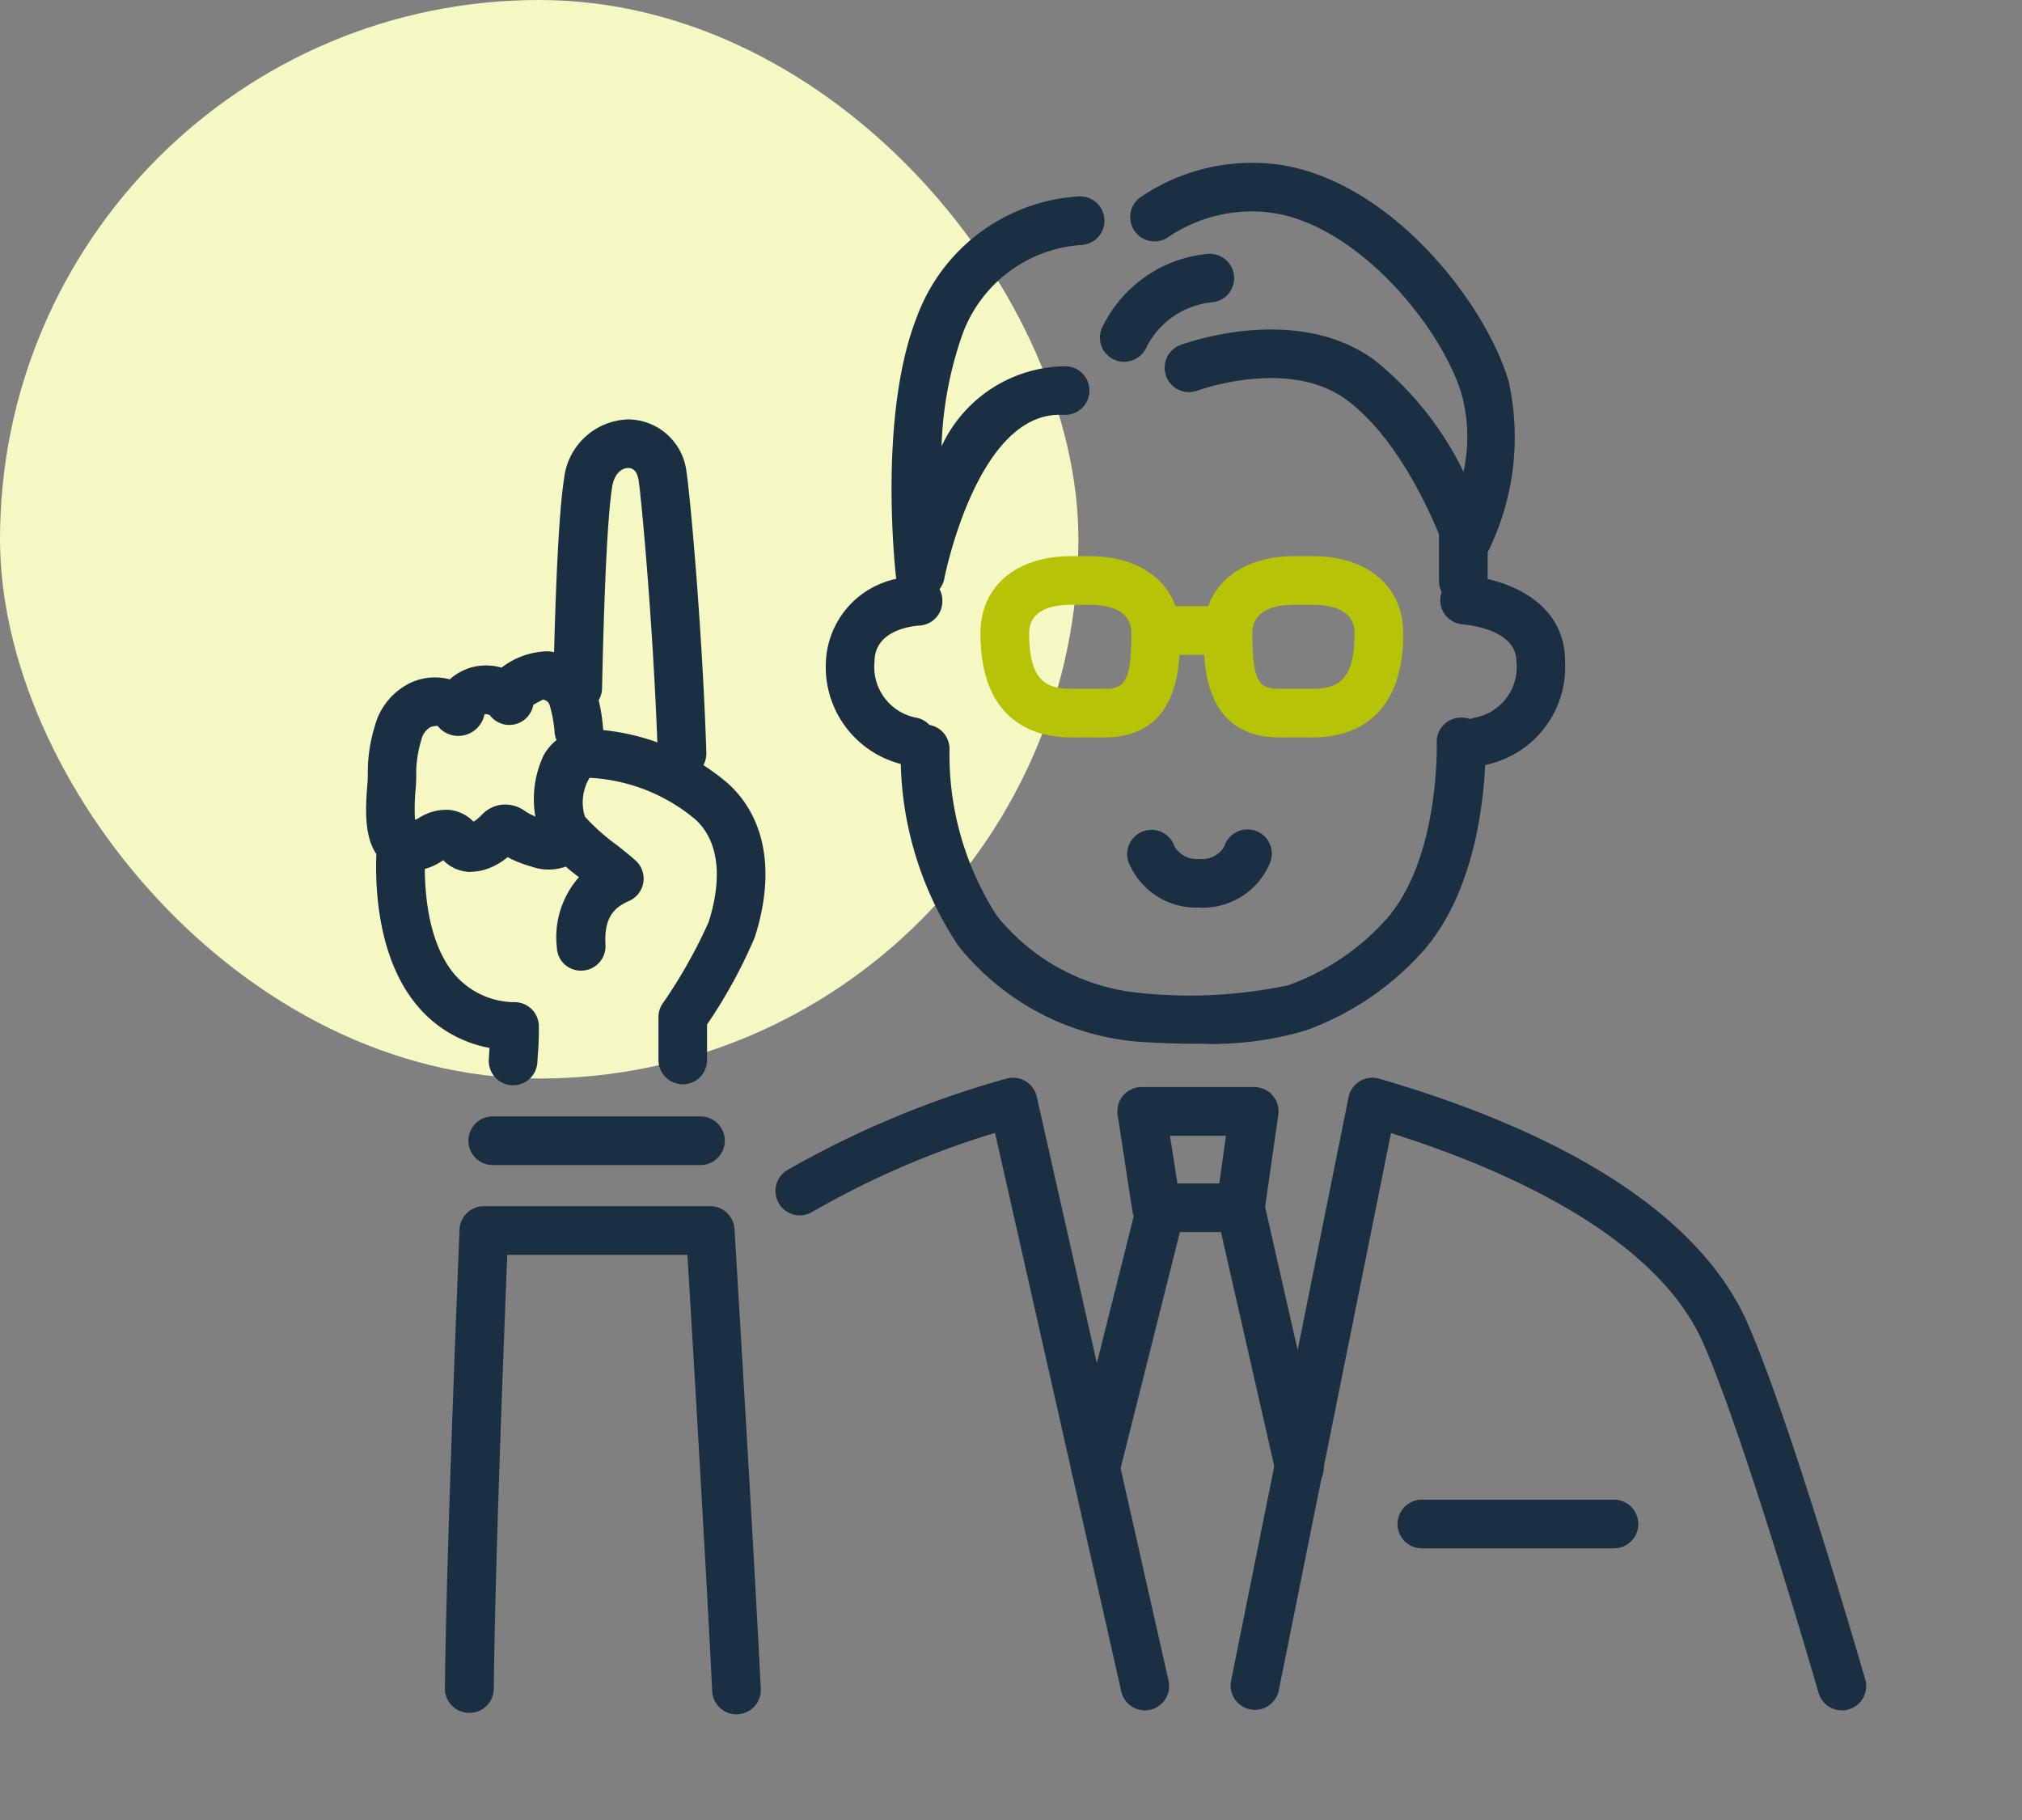 <svg xmlns="http://www.w3.org/2000/svg" width="60" height="54" viewBox="0 0 60 54"><rect x="0" y="0" width="60" height="54" fill="#808080" stroke="none"/><defs><clipPath id="a"><path fill="none" d="M0 0h54v54H0z"/></clipPath></defs><rect width="32" height="32" rx="16" fill="#f5f8c2"/><g clip-path="url(#a)" transform="translate(6)"><path d="M9.226 32.2h-.033a.722.722 0 0 1-.689-.754l.02-.322v-.032a3.653 3.653 0 0 1-2.134-1.243c-1.552-1.832-1.2-4.892-1.185-5.02a.722.722 0 0 1 1.434.173c0 .025-.29 2.57.856 3.917a2.369 2.369 0 0 0 1.806.816.72.72 0 0 1 .689.725c0 .472-.014.615-.027.778l-.017.274a.722.722 0 0 1-.72.689m6.628 18.665a.722.722 0 0 1-.72-.687c-.172-3.5-.6-10.709-.736-12.947H9.053c-.09 2.234-.367 9.317-.4 12.875a.723.723 0 0 1-.722.715h-.016a.723.723 0 0 1-.713-.729c.045-4.259.43-13.519.435-13.613a.721.721 0 0 1 .72-.692h6.718a.721.721 0 0 1 .72.677s.575 9.463.78 13.644a.721.721 0 0 1-.686.755h-.036m-1.067-16.296H8.621a.722.722 0 0 1 0-1.444h6.165a.722.722 0 1 1 0 1.444m-.548-11.49a.722.722 0 0 1-.72-.7c-.126-3.741-.491-7.655-.57-8.138-.027-.162-.1-.355-.308-.355-.192 0-.414.173-.475.557-.221 1.4-.295 5.933-.3 5.978a.721.721 0 0 1-.722.71h-.01a.722.722 0 0 1-.712-.732c0-.191.078-4.684.315-6.181a1.975 1.975 0 0 1 1.896-1.773h.009a1.755 1.755 0 0 1 1.73 1.562c.094.566.463 4.534.589 8.325a.723.723 0 0 1-.7.746Zm23.65-.353a.722.722 0 0 1-.107-1.435 1.525 1.525 0 0 0 1.216-1.665c0-.985-1.535-1.092-1.6-1.1a.722.722 0 0 1 .081-1.441c1.025.055 2.963.657 2.963 2.537a2.971 2.971 0 0 1-2.444 3.091.7.7 0 0 1-.108.009m-16.829.004a.7.7 0 0 1-.108-.009 2.971 2.971 0 0 1-2.444-3.091 2.629 2.629 0 0 1 2.7-2.505.692.692 0 0 1 .754.689.72.72 0 0 1-.684.752c-.139.009-1.327.105-1.327 1.064a1.533 1.533 0 0 0 1.216 1.665.722.722 0 0 1-.107 1.435m6.298-11.99a.7.7 0 0 1-.258-.049.716.716 0 0 1-.416-.92 3.869 3.869 0 0 1 3.105-2.228.728.728 0 0 1 .824.6.72.72 0 0 1-.6.826 2.465 2.465 0 0 0-1.984 1.317.73.73 0 0 1-.674.453" fill="#1b2f43"/><path d="M37.531 16.721h-.049a.723.723 0 0 1-.632-.484c-.01-.03-1.09-3.078-2.93-4.4-1.711-1.227-4.381-.253-4.407-.241a.722.722 0 0 1-.51-1.35c.137-.052 3.415-1.262 5.76.419a9.672 9.672 0 0 1 2.664 3.331 4.866 4.866 0 0 0-.046-2.27c-.573-1.962-3.056-5.042-5.642-5.412a4.423 4.423 0 0 0-3.042.7.722.722 0 0 1-.876-1.148 5.891 5.891 0 0 1 4.121-.982c3.321.475 6.144 4.106 6.825 6.434a7.646 7.646 0 0 1-.592 5.007.723.723 0 0 1-.644.4m-16.226 1.026h-.025a.722.722 0 0 1-.693-.637c-.022-.195-.534-4.8.625-7.725a5.477 5.477 0 0 1 4.822-3.563h.01a.722.722 0 0 1 .014 1.444 4.048 4.048 0 0 0-3.5 2.652 11.037 11.037 0 0 0-.619 3.322 4.091 4.091 0 0 1 3.7-2.377.722.722 0 1 1-.09 1.441h-.118c-2.449 0-3.4 4.805-3.409 4.854a.723.723 0 0 1-.71.592" fill="#1b2f43"/><path d="M37.423 17.962a.722.722 0 0 1-.722-.722v-2.1a.722.722 0 1 1 1.444 0v2.1a.722.722 0 0 1-.722.722M29.571 30.97c-.93 0-1.705-.055-1.874-.068a7.635 7.635 0 0 1-5.257-2.836 10.161 10.161 0 0 1-1.711-5.868.711.711 0 0 1 .746-.7.722.722 0 0 1 .7.745 8.828 8.828 0 0 0 1.412 4.937 6.187 6.187 0 0 0 4.2 2.277 14.2 14.2 0 0 0 4.431-.222 7.113 7.113 0 0 0 2.88-1.919c1.632-1.79 1.535-5.244 1.535-5.279a.719.719 0 0 1 .7-.745.707.707 0 0 1 .746.694c.006.166.12 4.075-1.91 6.3a8.578 8.578 0 0 1-3.4 2.28 9.743 9.743 0 0 1-3.2.4m1.236 5.589h-2.488a.723.723 0 0 1-.713-.612l-.44-2.859a.724.724 0 0 1 .166-.58.716.716 0 0 1 .547-.251h3.34a.721.721 0 0 1 .715.824l-.41 2.859a.724.724 0 0 1-.716.619m-1.869-1.441h1.243l.2-1.415h-1.661Z" fill="#1b2f43"/><path d="M32.559 44.273a.721.721 0 0 1-.7-.563l-1.757-7.718a.722.722 0 1 1 1.408-.319l1.754 7.719a.721.721 0 0 1-.544.862.675.675 0 0 1-.16.019m-6.048.001a.747.747 0 0 1-.178-.022.721.721 0 0 1-.523-.876l1.877-7.475a.722.722 0 0 1 1.4.352l-1.877 7.475a.721.721 0 0 1-.7.546" fill="#1b2f43"/><path d="M48.656 50.748a.723.723 0 0 1-.693-.521c-.023-.077-2.2-7.611-3.428-10.387-1.44-3.265-6.132-5.237-9.259-6.22l-3.333 16.549a.722.722 0 0 1-1.415-.286l3.488-17.328a.72.72 0 0 1 .908-.55c4.046 1.171 9.225 3.38 10.931 7.252 1.263 2.865 3.4 10.256 3.493 10.568a.721.721 0 0 1-.492.894.7.7 0 0 1-.2.029m-20.684-.001a.72.72 0 0 1-.7-.563l-3.746-16.571a25.7 25.7 0 0 0-5.432 2.351.723.723 0 0 1-.745-1.239 28.393 28.393 0 0 1 6.51-2.72.721.721 0 0 1 .905.534l3.911 17.328a.72.72 0 0 1-.544.862.675.675 0 0 1-.16.019m1.62-23.822a2.163 2.163 0 0 1-2.11-1.362.722.722 0 1 1 1.376-.44.774.774 0 0 0 .735.361.766.766 0 0 0 .735-.364.722.722 0 1 1 1.382.42 2.154 2.154 0 0 1-2.117 1.388" fill="#1b2f43"/><path d="M26.763 21.88h-.98c-1 0-2.69-.4-2.69-3.088 0-1.392 1.055-2.291 2.69-2.291h.543c1.634 0 2.69.9 2.69 2.291 0 .924 0 3.088-2.252 3.088m-.98-3.936c-.569 0-1.246.147-1.246.848 0 1.369.476 1.645 1.246 1.645h.98c.575 0 .809-.149.809-1.645 0-.7-.677-.848-1.246-.848Zm7.166 3.936h-.982c-2.251 0-2.251-2.164-2.251-3.088 0-1.392 1.055-2.291 2.69-2.291h.543c1.634 0 2.69.9 2.69 2.291 0 2.686-1.685 3.088-2.69 3.088m-.543-3.936c-.569 0-1.246.147-1.246.848 0 1.5.234 1.645.807 1.645h.982c.77 0 1.246-.276 1.246-1.645 0-.7-.677-.848-1.246-.848Z" fill="#b7c307"/><path d="M30.156 19.43h-1.357a.722.722 0 1 1 0-1.444h1.357a.722.722 0 1 1 0 1.444" fill="#b7c307"/><path d="M7.971 25.871a1.14 1.14 0 0 1-.817-.347l-.049.029a1.646 1.646 0 0 1-1.321.234c-1.041-.319-.945-1.648-.889-2.448a3.547 3.547 0 0 0 .019-.368 4.631 4.631 0 0 1 .205-1.414 1.988 1.988 0 0 1 1.106-1.318 1.721 1.721 0 0 1 1.122-.082 1.607 1.607 0 0 1 .722-.375 1.665 1.665 0 0 1 .813.027 2.316 2.316 0 0 1 1.4-.485 1.666 1.666 0 0 1 1.4 1.149 5.258 5.258 0 0 1 .214 1.146.721.721 0 0 1-.658.78.729.729 0 0 1-.78-.658 3.861 3.861 0 0 0-.153-.836.235.235 0 0 0-.2-.147c-.012.013-.16.084-.279.152a.723.723 0 0 1-1.284.319.209.209 0 0 0-.165-.036.793.793 0 0 1-.592.619.774.774 0 0 1-.8-.277.917.917 0 0 0-.192.03.564.564 0 0 0-.287.377 3.467 3.467 0 0 0-.156.947 4.731 4.731 0 0 1-.019.553 6.155 6.155 0 0 0-.017.891.798.798 0 0 1 .1-.053 1.488 1.488 0 0 1 .947-.248 1.171 1.171 0 0 1 .69.347 1.192 1.192 0 0 0 .238-.195.988.988 0 0 1 .539-.3 1 1 0 0 1 .758.186 1.912 1.912 0 0 0 .549.241.551.551 0 0 0 .235.023.656.656 0 0 1 .962-.081.77.77 0 0 1 .068 1.055 1.516 1.516 0 0 1-1.637.4 3.308 3.308 0 0 1-.7-.276 1.958 1.958 0 0 1-.624.354 1.5 1.5 0 0 1-.465.079M41.892 45.94h-5.7a.722.722 0 1 1 0-1.444h5.7a.722.722 0 0 1 0 1.444" fill="#1b2f43"/><path d="M14.261 32.171a.722.722 0 0 1-.722-.722v-1.27a.716.716 0 0 1 .121-.4 15.008 15.008 0 0 0 1.365-2.414c.427-1.338.293-2.416-.375-3.038a5.294 5.294 0 0 0-3.156-1.249 1.409 1.409 0 0 0-.136 1.155 6.225 6.225 0 0 0 .939.836c.219.172.422.334.569.469a.722.722 0 0 1-.2 1.193c-.453.2-.745.5-.7 1.305a.721.721 0 0 1-.68.761.708.708 0 0 1-.761-.68 2.684 2.684 0 0 1 .656-2.091 4.634 4.634 0 0 1-1.081-1.089 3.047 3.047 0 0 1 .025-2.513 1.507 1.507 0 0 1 1.366-.79 6.715 6.715 0 0 1 4.138 1.636c1.1 1.022 1.376 2.632.77 4.534a14.924 14.924 0 0 1-1.418 2.593v1.053a.722.722 0 0 1-.722.722" fill="#1b2f43"/></g></svg>